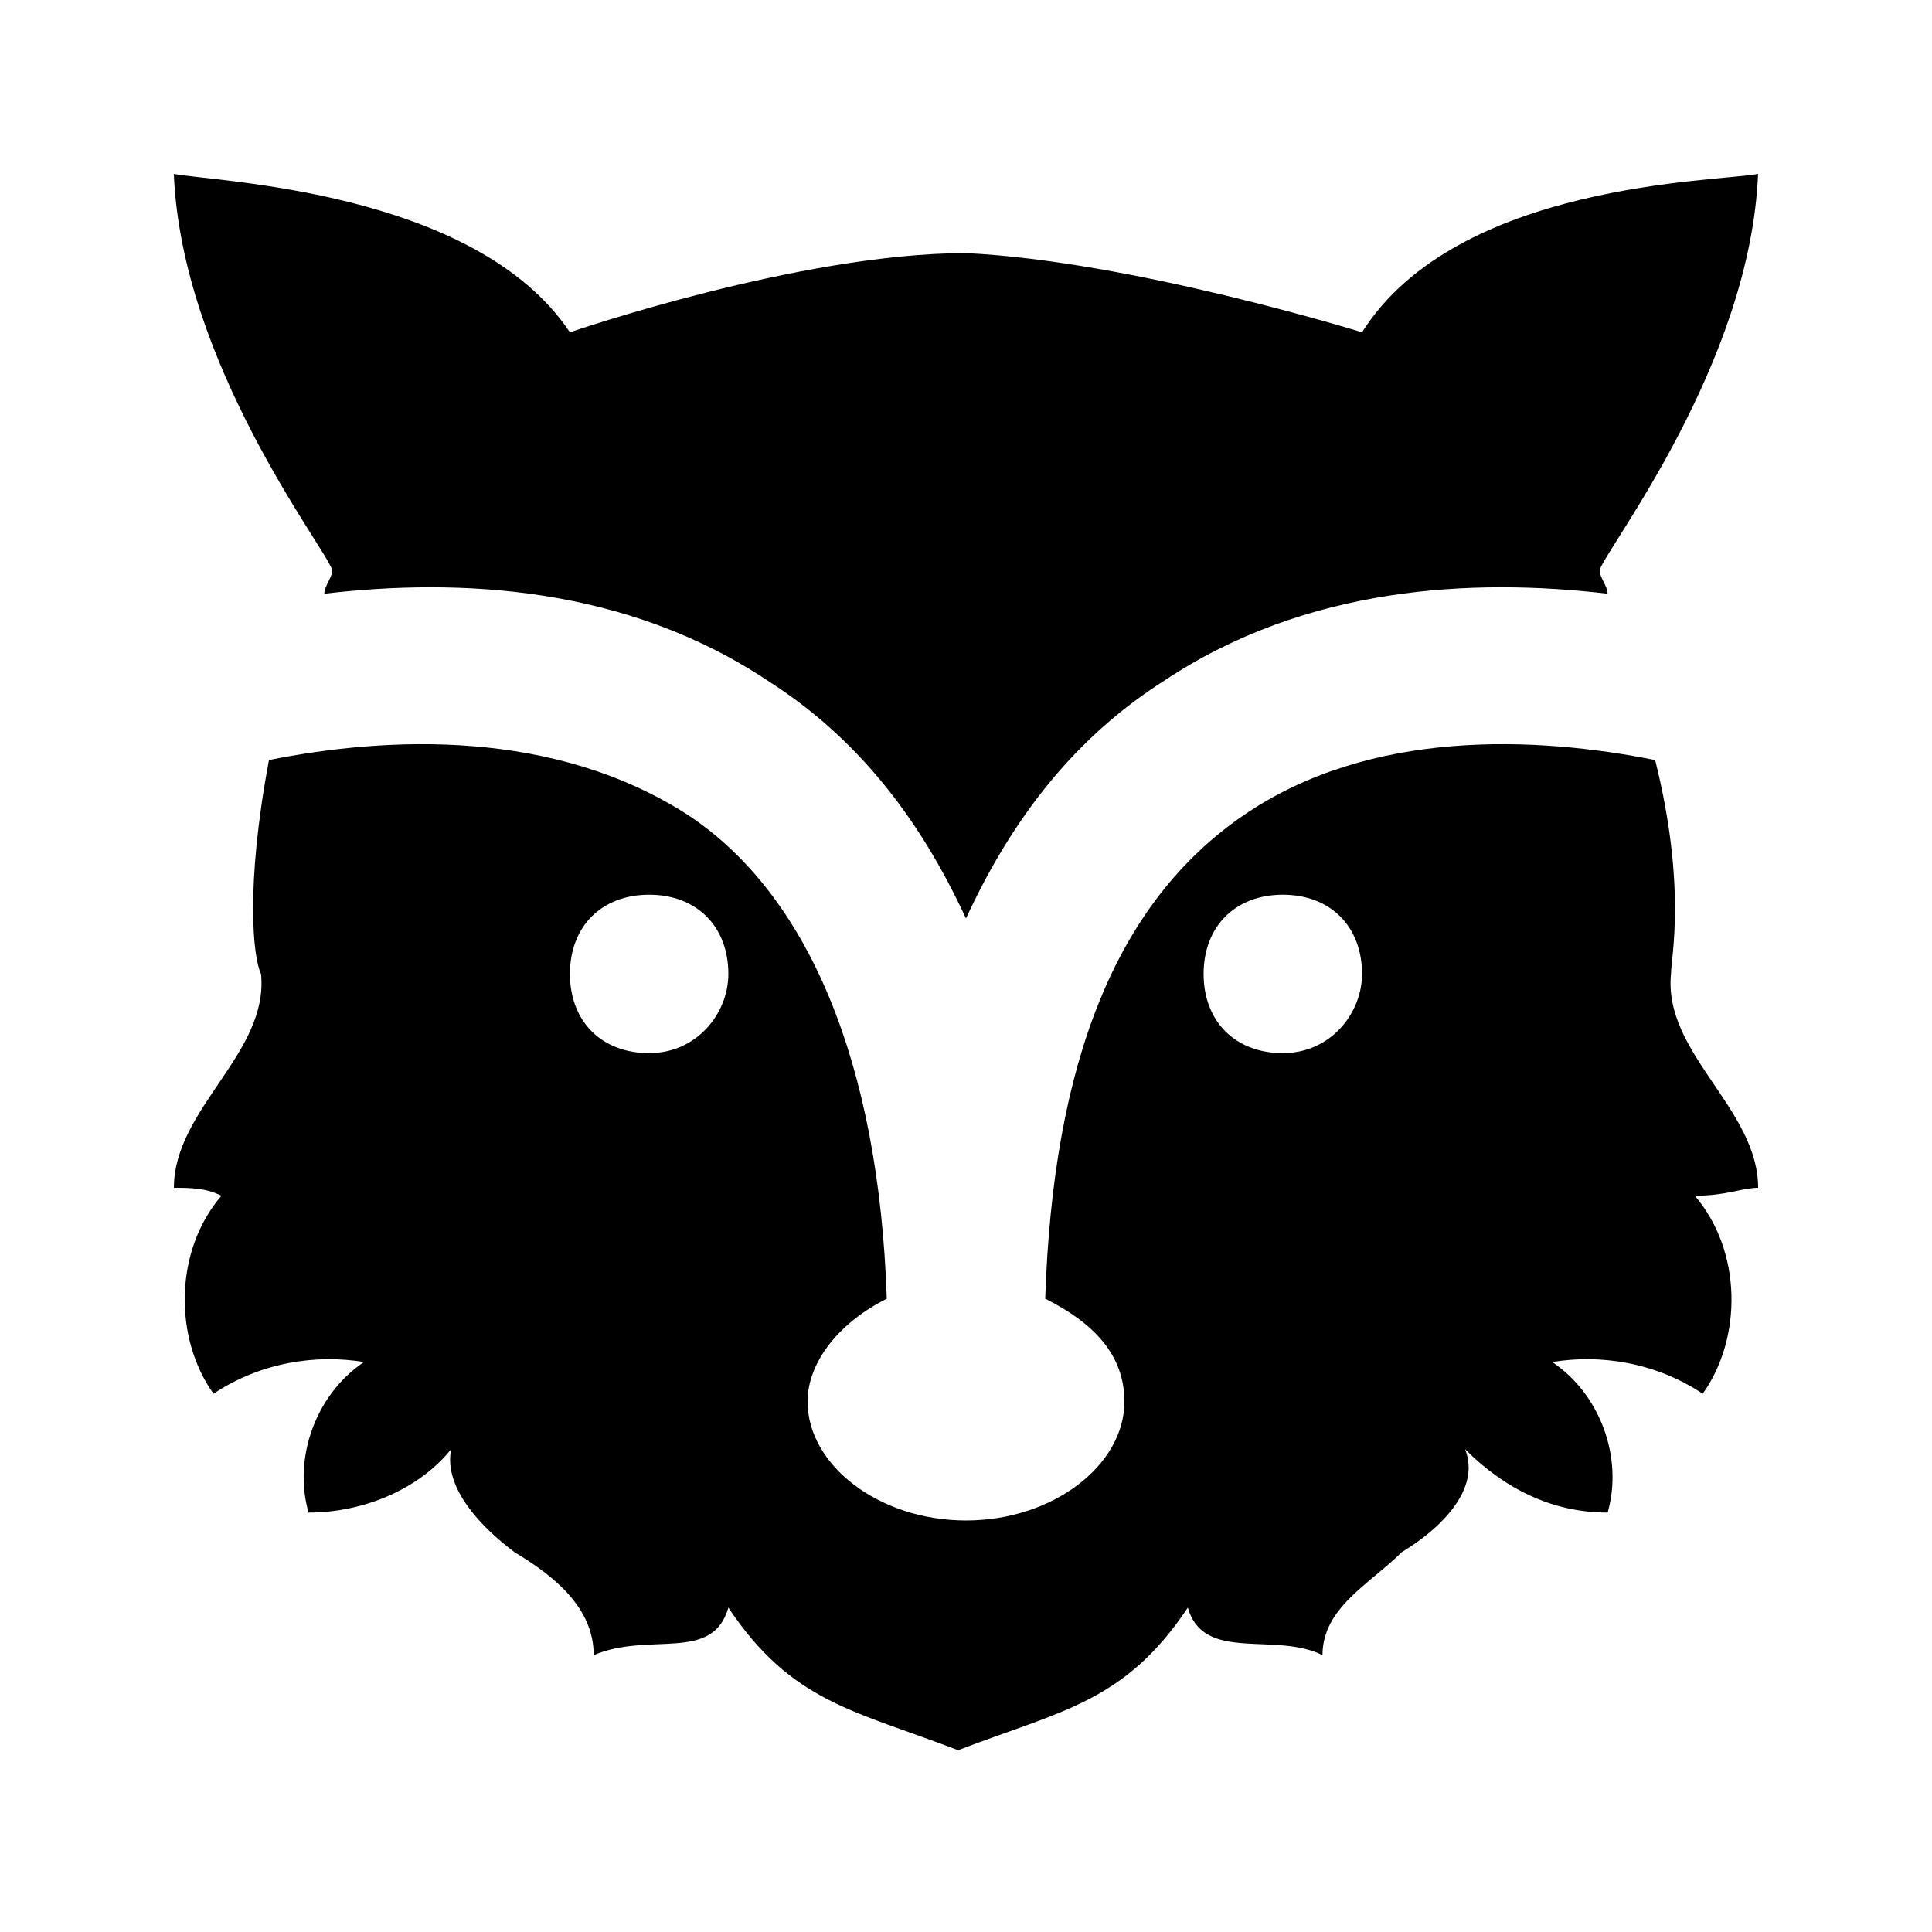 <?xml version="1.0" encoding="UTF-8"?>
<!-- Uploaded to: ICON Repo, www.svgrepo.com, Generator: ICON Repo Mixer Tools -->
<svg fill="#000000" width="800px" height="800px" version="1.1" viewBox="144 144 512 512" xmlns="http://www.w3.org/2000/svg">
 <g>
  <path d="m229.96 301.34c35.688-4.199 79.77-2.098 117.55 23.09 23.09 14.695 39.887 35.688 52.48 62.977 12.594-27.289 29.391-48.281 52.48-62.977 37.785-25.191 81.867-27.289 117.55-23.09 0.004-2.098-2.098-4.199-2.098-6.297 2.098-6.297 39.887-54.578 41.984-104.96-10.496 2.098-79.77 2.098-104.96 41.984 0 0-60.879-18.895-104.96-20.992-44.082 0-104.96 20.992-104.96 20.992-25.188-37.785-94.461-39.887-104.96-41.984 2.098 50.383 39.887 98.664 41.984 104.96 0 2.098-2.102 4.199-2.102 6.297z"/>
  <path d="m609.92 458.78c0-20.992-25.191-35.688-23.09-56.68 0-4.199 4.199-23.09-4.199-56.68-31.488-6.297-75.57-8.398-109.16 14.695-33.586 23.09-50.383 65.074-52.48 128.05 12.594 6.297 20.992 14.695 20.992 27.289 0 16.793-18.895 31.488-41.984 31.488s-41.984-14.695-41.984-31.488c0-10.496 8.398-20.992 20.992-27.289-2.098-62.977-20.992-107.06-52.48-128.05-35.684-23.09-79.766-20.992-111.25-14.695-6.297 33.59-4.199 52.48-2.102 56.68 2.098 20.992-23.09 35.688-23.09 56.68 4.199 0 8.398 0 12.594 2.098-12.594 14.695-12.594 37.785-2.098 52.48 12.594-8.398 27.289-10.496 39.883-8.398-12.594 8.398-18.895 25.191-14.695 39.887 14.695 0 29.391-6.297 37.785-16.793-2.098 10.496 8.398 20.992 16.793 27.289 10.496 6.297 20.992 14.695 20.992 27.289 14.695-6.297 31.488 2.098 35.688-12.594 16.793 25.191 33.586 27.289 60.879 37.785 27.289-10.496 44.082-12.594 60.879-37.785 4.199 14.695 23.09 6.297 35.688 12.594 0-12.594 12.594-18.895 20.992-27.289 10.496-6.297 20.992-16.793 16.793-27.289 10.496 10.496 23.09 16.793 37.785 16.793 4.199-14.695-2.098-31.488-14.695-39.887 12.594-2.098 27.289 0 39.887 8.398 10.496-14.695 10.496-37.785-2.098-52.48 8.395 0 12.594-2.098 16.789-2.098zm-293.89-35.688c-12.594 0-20.992-8.398-20.992-20.992s8.398-20.992 20.992-20.992 20.992 8.398 20.992 20.992c0 10.496-8.398 20.992-20.992 20.992zm167.93 0c-12.594 0-20.992-8.398-20.992-20.992s8.398-20.992 20.992-20.992 20.992 8.398 20.992 20.992c0 10.496-8.395 20.992-20.992 20.992z"/>
 </g>
</svg>